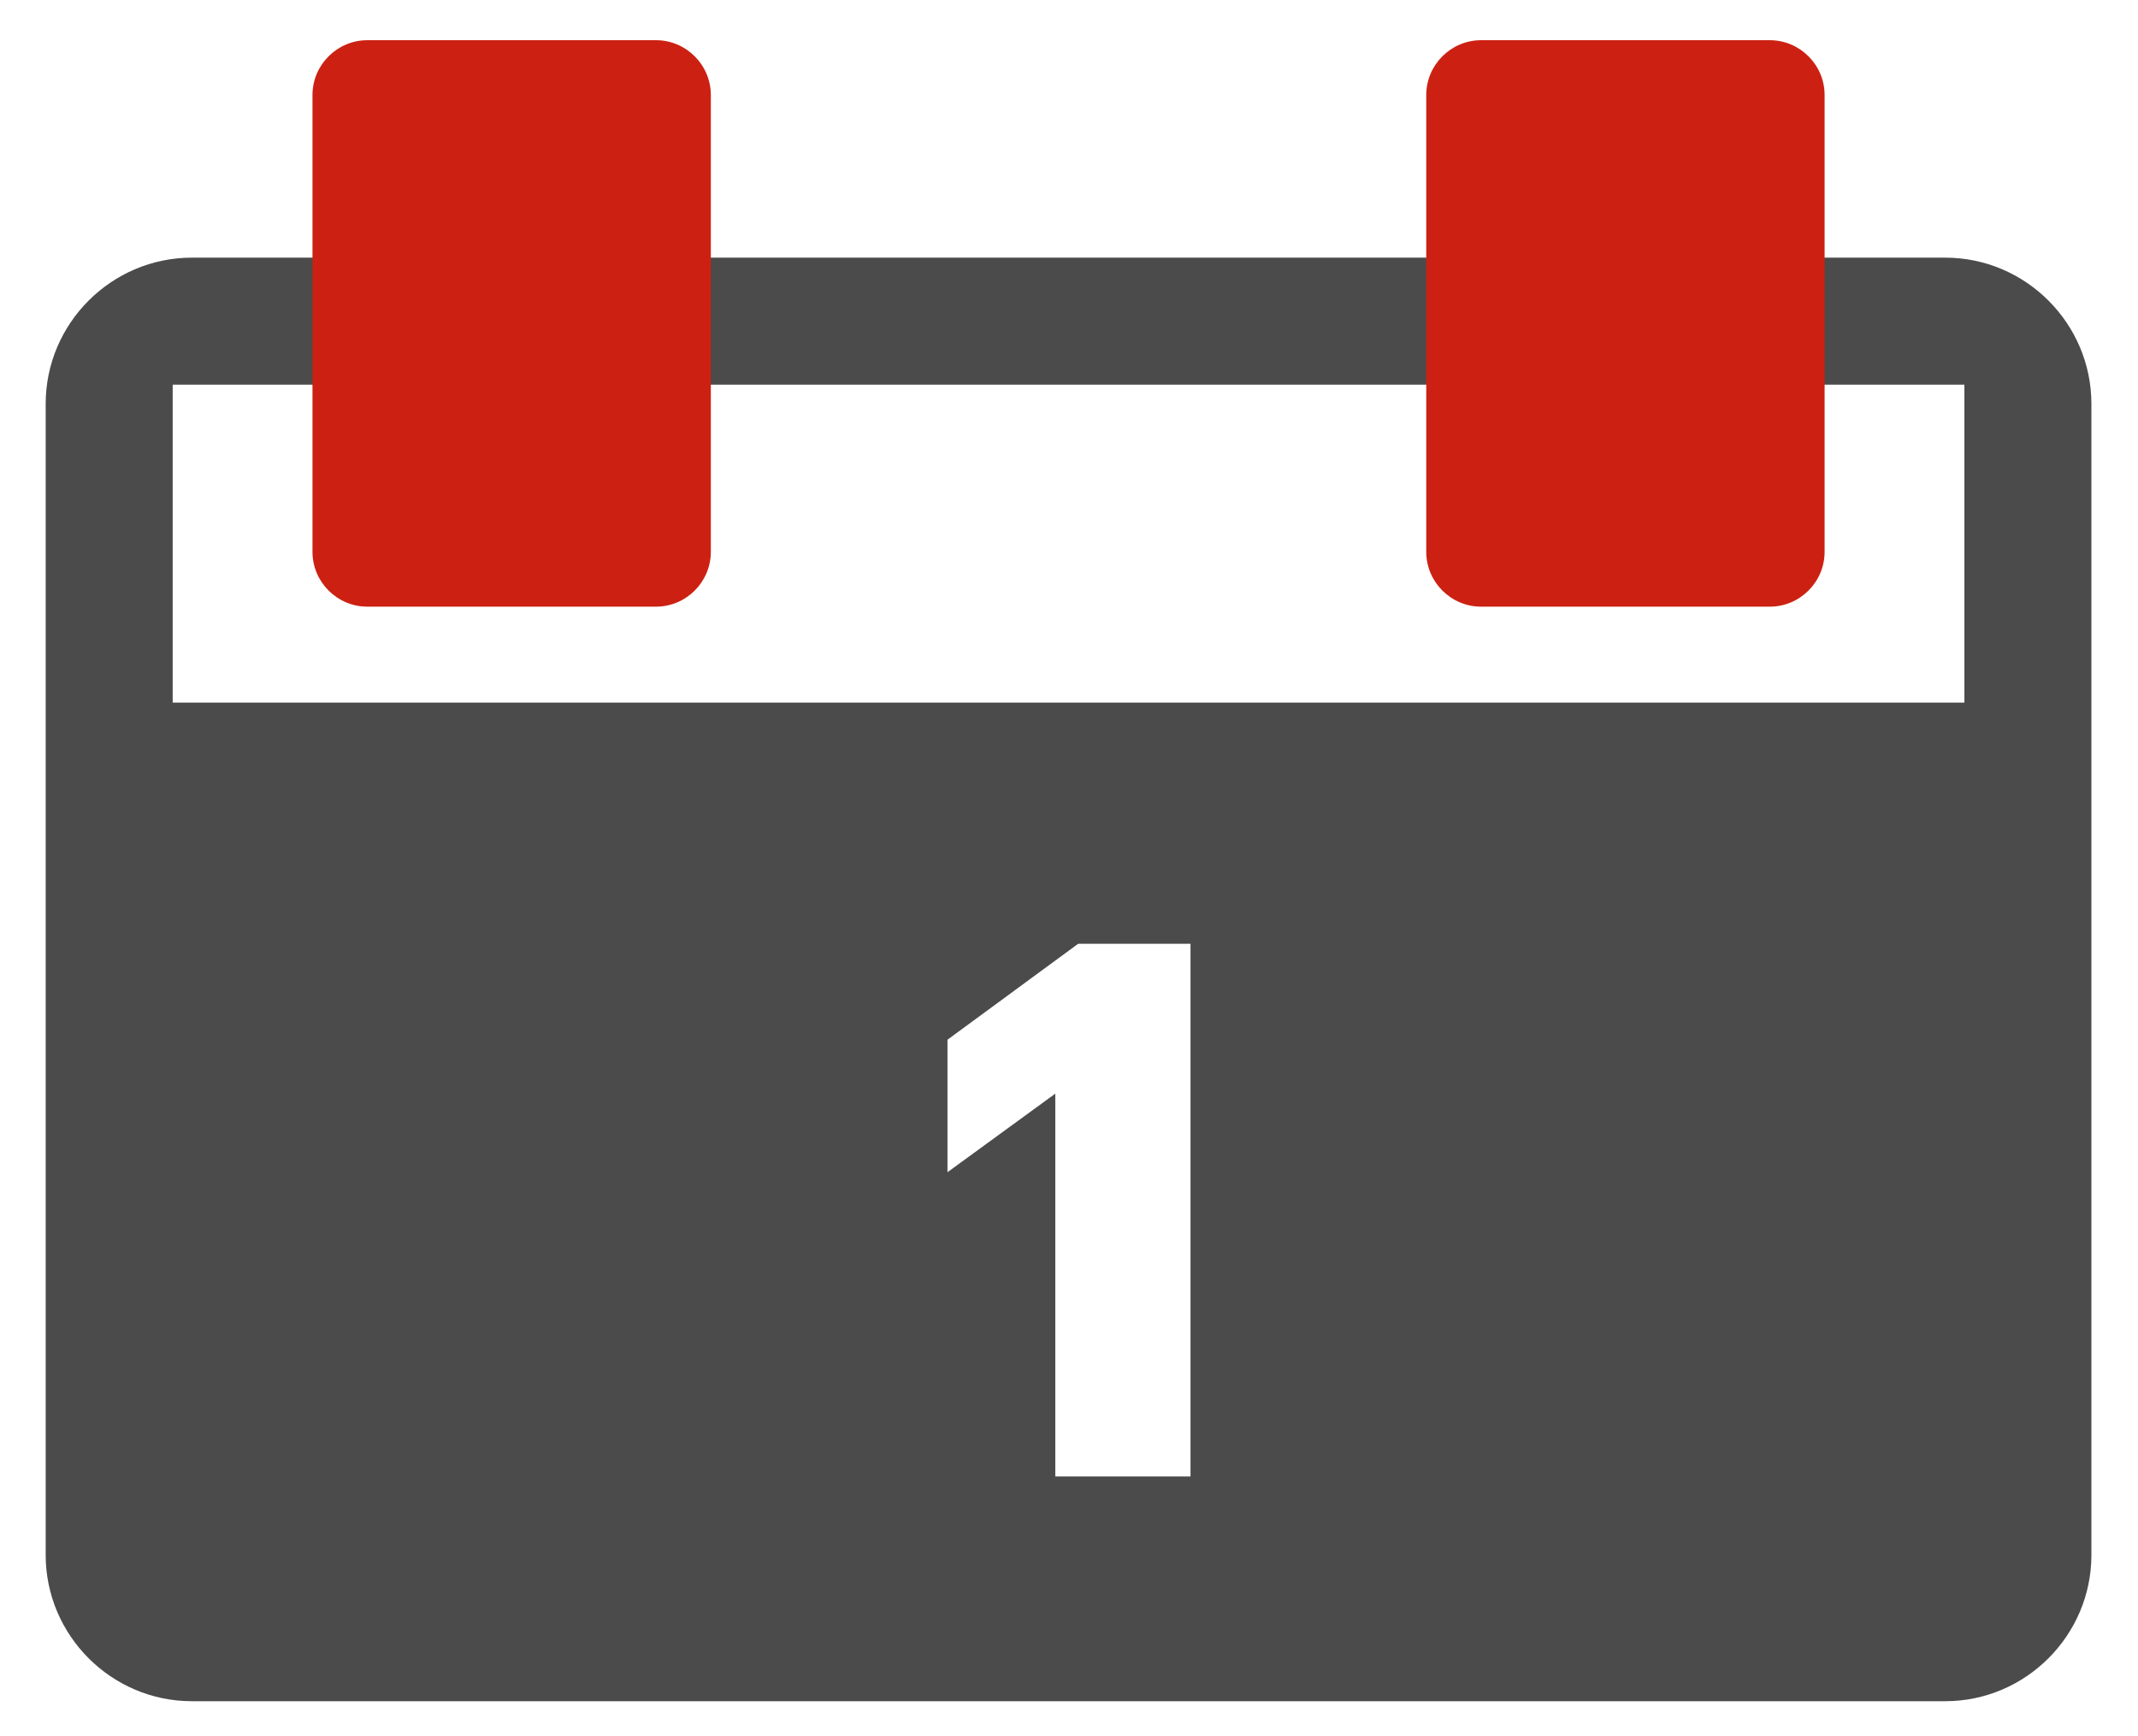 <?xml version="1.0" encoding="utf-8"?>
<!-- Generator: Adobe Illustrator 24.0.2, SVG Export Plug-In . SVG Version: 6.00 Build 0)  -->
<svg version="1.1" id="Ebene_1" xmlns="http://www.w3.org/2000/svg" xmlns:xlink="http://www.w3.org/1999/xlink" x="0px" y="0px"
	 viewBox="0 0 234 190" style="enable-background:new 0 0 234 190;" xml:space="preserve">
<style type="text/css">
	.st0{fill:#4B4B4B;}
	.st1{fill:#CC2112;}
</style>
<path class="st0" d="M212.9,28.2H21c-8.8,0-16,7.2-16,16v126c0,8.8,7.2,16,16,16h191.9c8.8,0,16-7.2,16-16v-126
	C228.9,35.4,221.7,28.2,212.9,28.2z M130.3,161.6h-14.8v-41.9l-11.8,8.6v-14.5l14.3-10.5h12.3V161.6z M215,76.9H18.9V42.1H215V76.9z
	"/>
<path class="st1" d="M71.8,66.4H40.2c-3.3,0-6-2.7-6-6v-50c0-3.3,2.7-6,6-6h31.6c3.3,0,6,2.7,6,6v50C77.8,63.7,75.1,66.4,71.8,66.4z
	"/>
<path class="st1" d="M193.7,66.4h-31.6c-3.3,0-6-2.7-6-6v-50c0-3.3,2.7-6,6-6h31.6c3.3,0,6,2.7,6,6v50
	C199.7,63.7,197,66.4,193.7,66.4z"/>
</svg>
